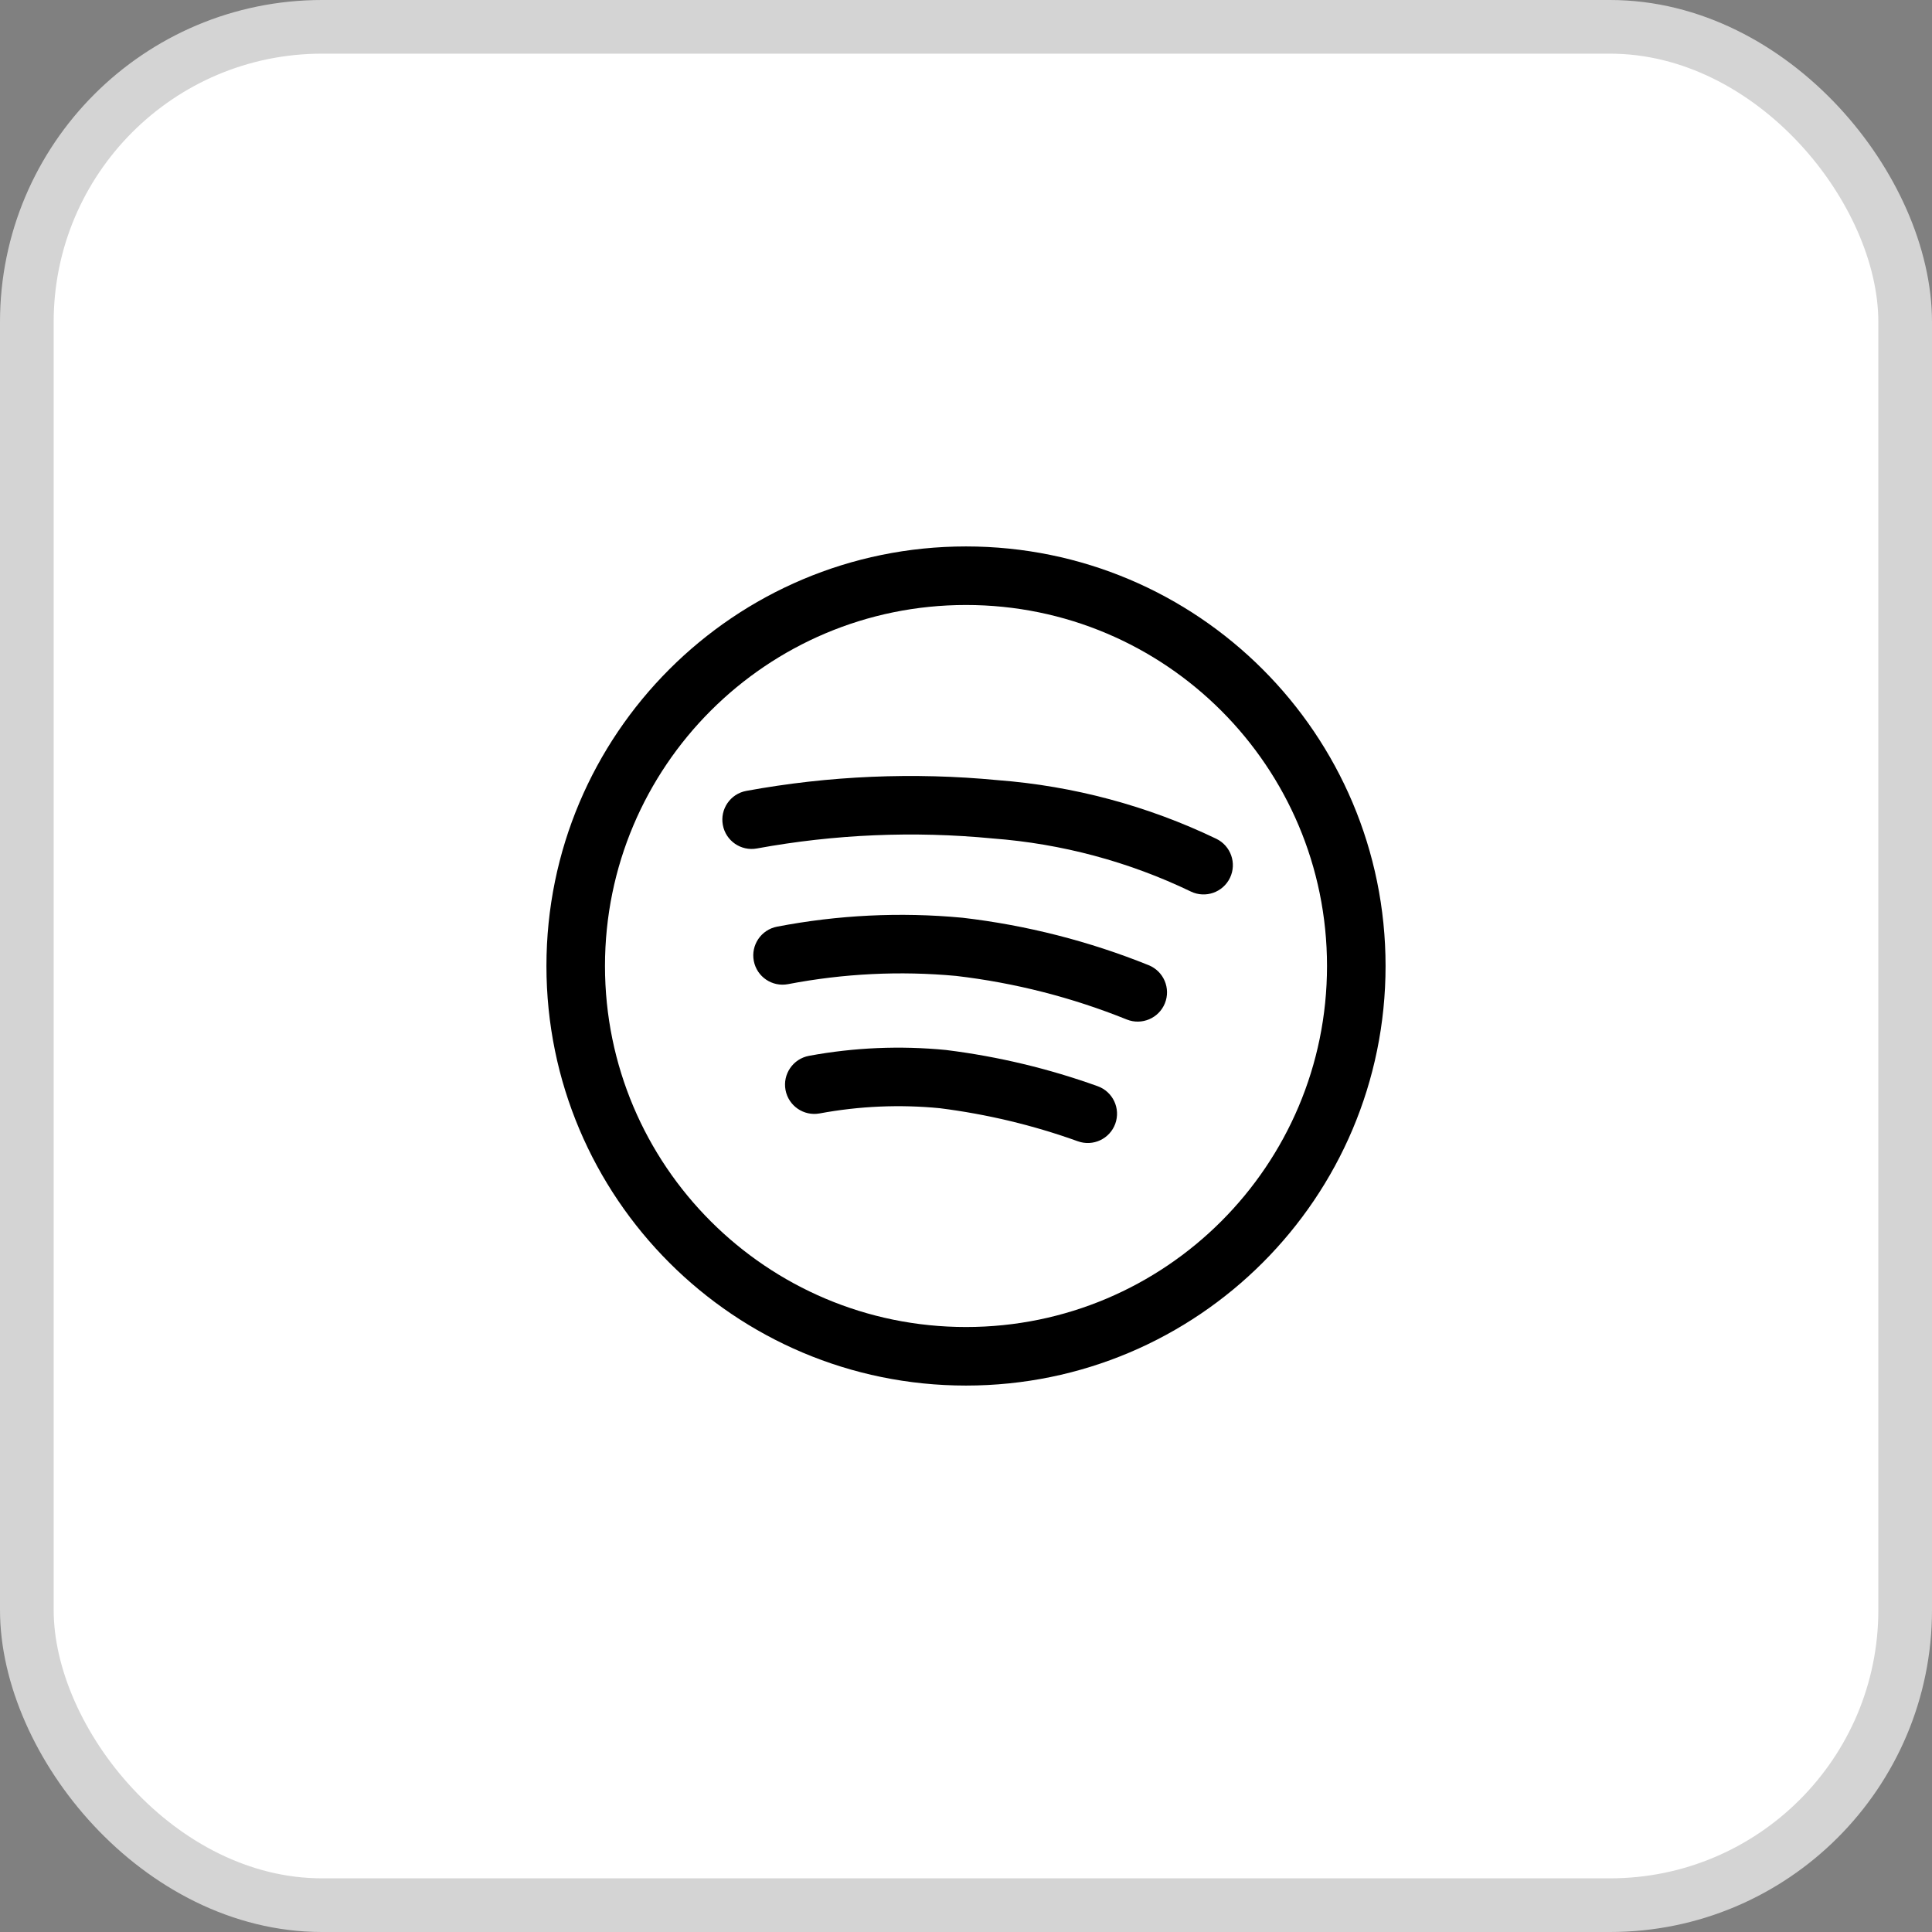 <svg width="36" height="36" viewBox="0 0 36 36" fill="none" xmlns="http://www.w3.org/2000/svg">
<rect x="0" y="0" width="36" height="36" fill="#808080" stroke="none"/>
<rect x="0.5" y="0.5" width="35" height="35" rx="5.5" fill="white" stroke="#D4D4D4"/>
<path fill-rule="evenodd" clip-rule="evenodd" d="M18 11.273C14.285 11.273 11.273 14.284 11.273 18C11.273 21.715 14.285 24.727 18 24.727C21.715 24.727 24.727 21.715 24.727 18C24.727 14.284 21.715 11.273 18 11.273ZM10.182 18C10.182 13.682 13.682 10.182 18 10.182C22.318 10.182 25.818 13.682 25.818 18C25.818 22.318 22.318 25.818 18 25.818C13.682 25.818 10.182 22.318 10.182 18Z" fill="black"/>
<path fill-rule="evenodd" clip-rule="evenodd" d="M14.479 17.267C15.614 17.049 16.774 16.992 17.925 17.1L17.931 17.1L17.937 17.101C19.127 17.24 20.293 17.537 21.404 17.985C21.683 18.098 21.819 18.415 21.706 18.695C21.593 18.974 21.275 19.109 20.996 18.997C19.977 18.586 18.908 18.313 17.817 18.185C16.771 18.088 15.717 18.14 14.685 18.338C14.389 18.395 14.103 18.202 14.046 17.906C13.989 17.61 14.183 17.324 14.479 17.267Z" fill="black"/>
<path fill-rule="evenodd" clip-rule="evenodd" d="M15.074 19.674C15.916 19.518 16.775 19.482 17.627 19.565L17.634 19.566L17.642 19.567C18.601 19.687 19.544 19.913 20.454 20.24C20.737 20.342 20.884 20.654 20.782 20.938C20.68 21.221 20.368 21.368 20.084 21.266C19.253 20.967 18.39 20.761 17.513 20.65C16.766 20.577 16.012 20.61 15.273 20.747C14.977 20.802 14.692 20.606 14.637 20.31C14.582 20.014 14.778 19.729 15.074 19.674Z" fill="black"/>
<path fill-rule="evenodd" clip-rule="evenodd" d="M18.492 15.623C17.027 15.482 15.55 15.545 14.103 15.81C13.807 15.864 13.523 15.668 13.469 15.372C13.414 15.076 13.61 14.791 13.907 14.737C15.451 14.454 17.028 14.387 18.591 14.537C20.004 14.645 21.385 15.015 22.663 15.629C22.935 15.76 23.049 16.086 22.919 16.357C22.788 16.629 22.462 16.743 22.191 16.613C21.034 16.056 19.783 15.721 18.503 15.624L18.497 15.624L18.492 15.623Z" fill="black"/>
</svg>
